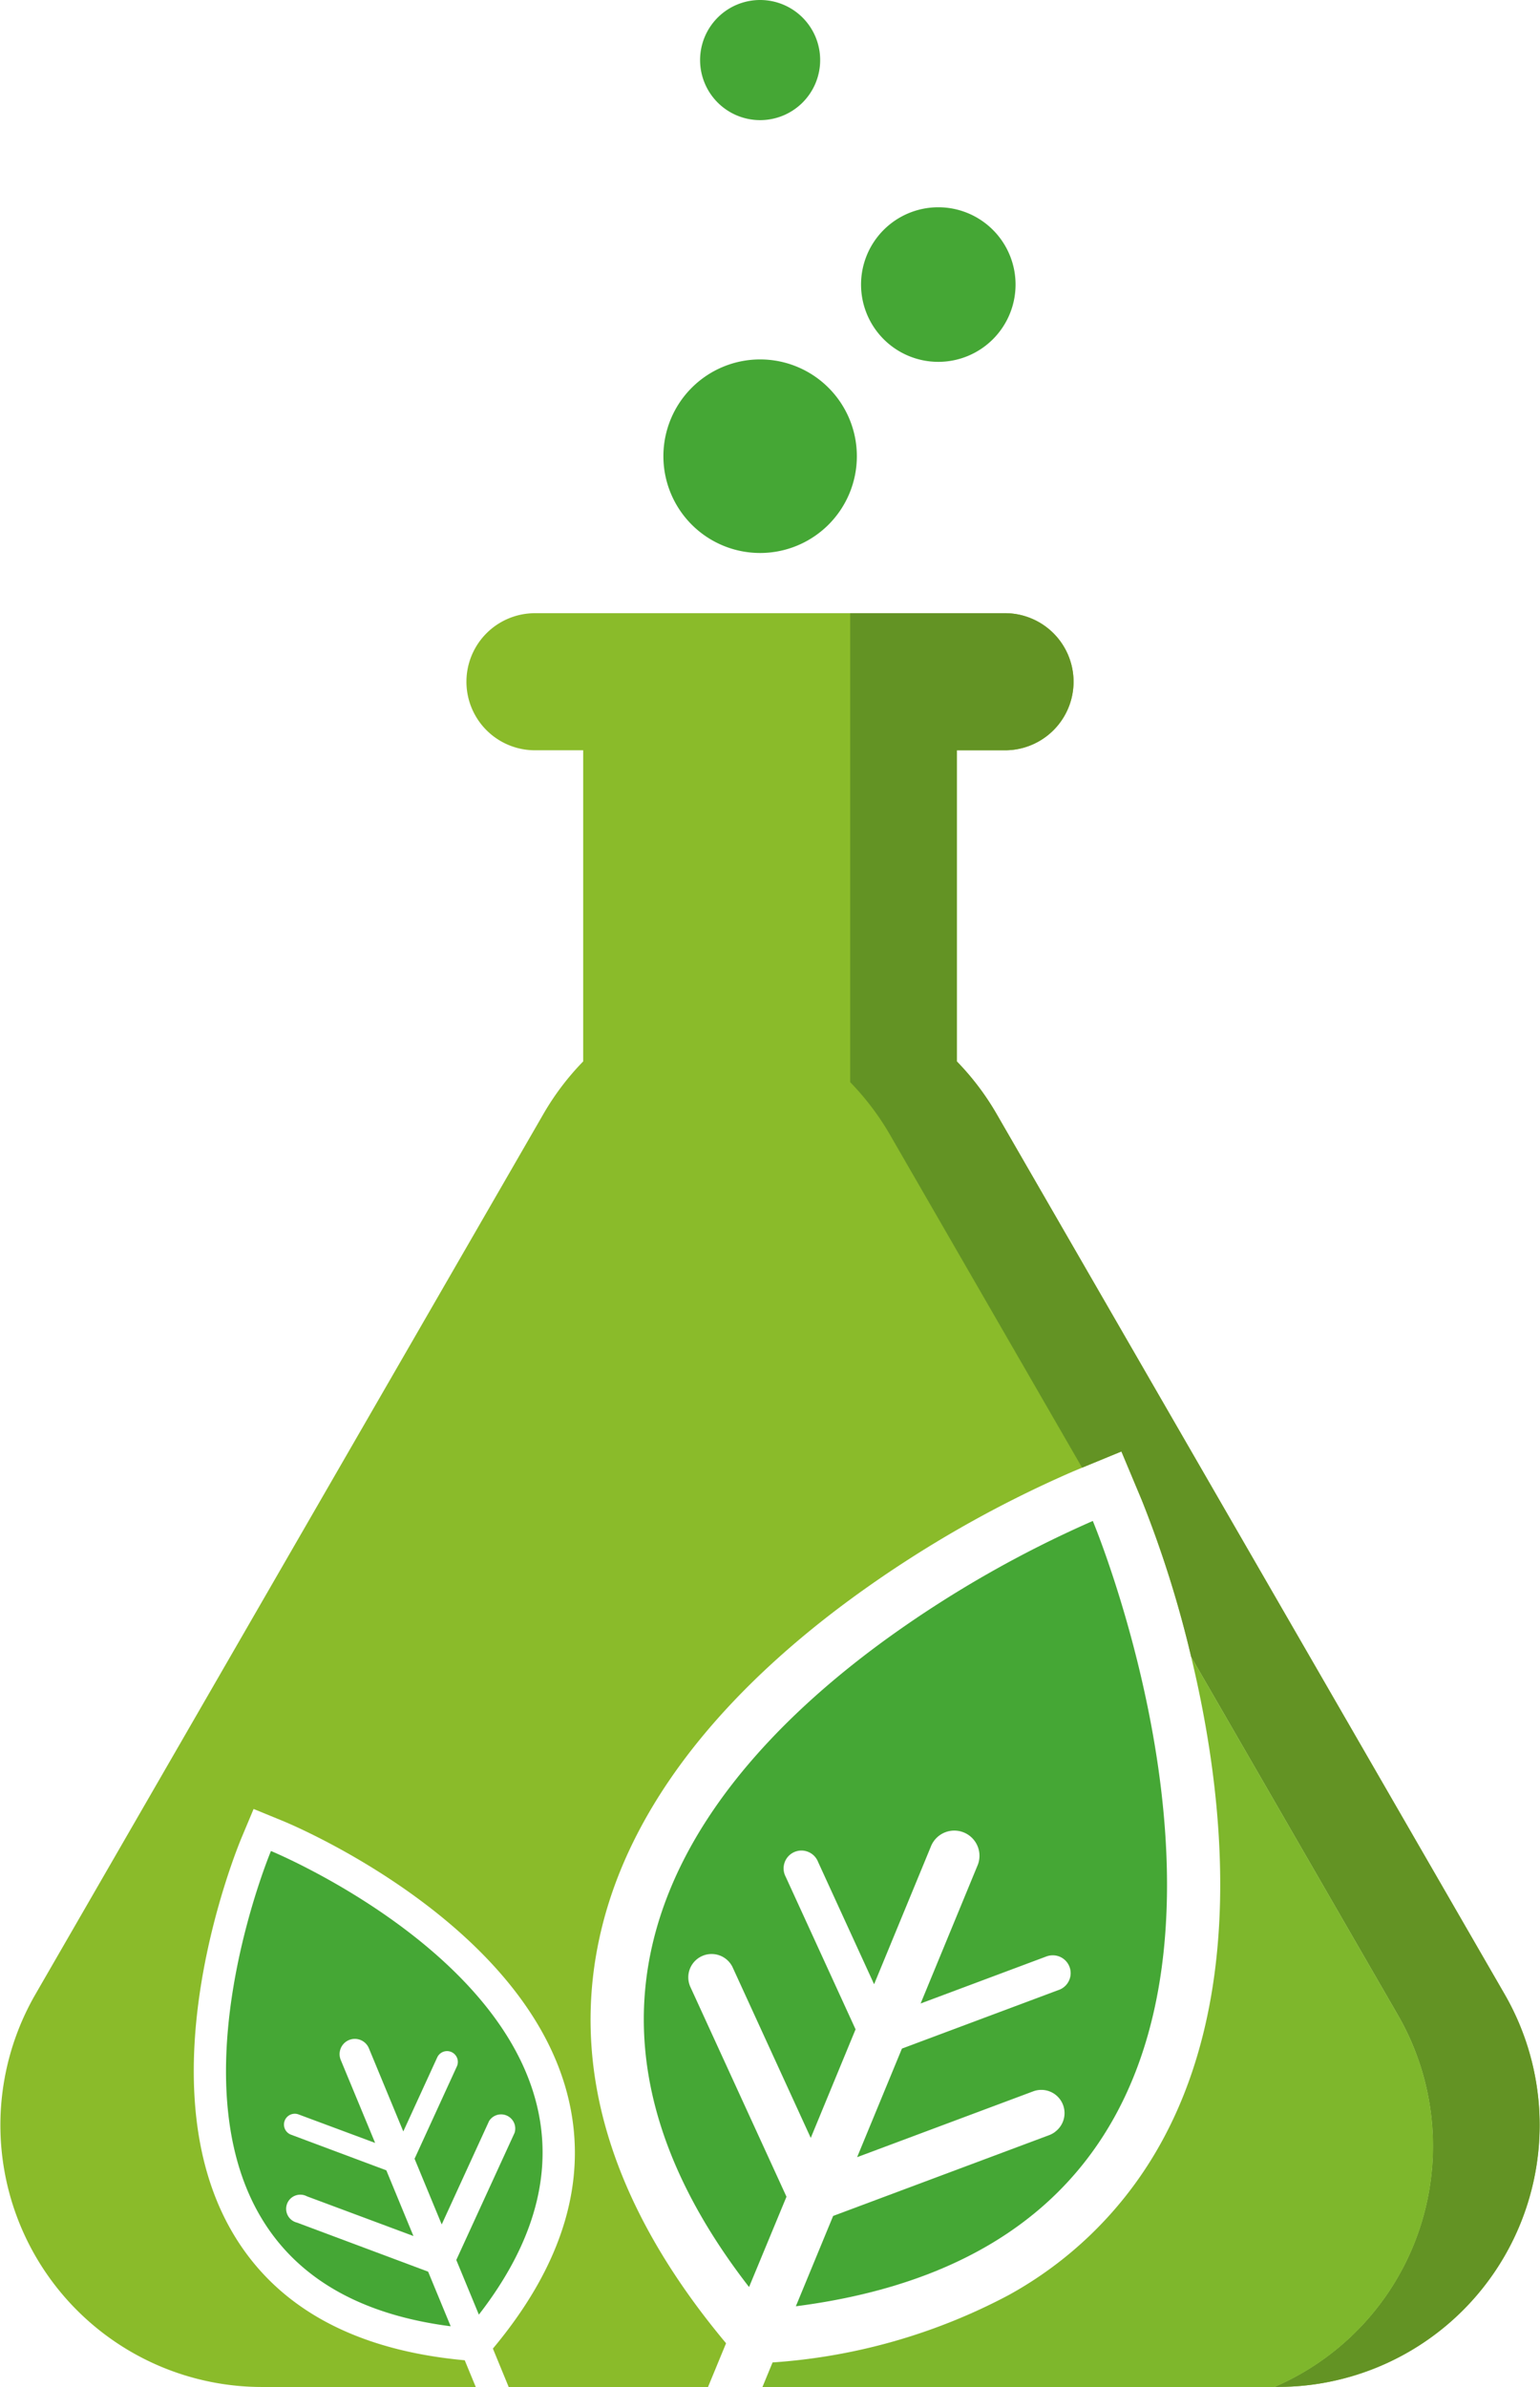 <?xml version="1.0" encoding="UTF-8"?>
<svg xmlns="http://www.w3.org/2000/svg" xmlns:xlink="http://www.w3.org/1999/xlink" width="76.13" height="117.94" viewBox="0 0 76.13 117.94">
  <defs>
    <clipPath id="clip-path">
      <rect id="Rectangle_467" data-name="Rectangle 467" width="76.13" height="117.94" fill="none"></rect>
    </clipPath>
  </defs>
  <g id="Group_304" data-name="Group 304" transform="translate(0 0)">
    <g id="Group_303" data-name="Group 303" transform="translate(0 0)" clip-path="url(#clip-path)">
      <path id="Path_827" data-name="Path 827" d="M74.379,89.463,61.824,67.718,49.269,45.973a13.133,13.133,0,0,0-1.968-2.6V28h2.385a3.386,3.386,0,0,0,0-6.773H26.445a3.386,3.386,0,0,0,0,6.773H28.83V43.373a13.133,13.133,0,0,0-1.968,2.6L16.64,63.679l-2.332,4.039L1.753,89.463a12.937,12.937,0,0,0,11.2,19.406H23.519l-.545-1.32c-5.392-.491-9.23-2.573-11.407-6.189-4.577-7.6.156-19.1.358-19.591l.612-1.46,1.464.6c.488.2,11.957,5.01,14.079,13.628,1.011,4.1-.24,8.281-3.714,12.435l.782,1.9H35l.893-2.164c-5.741-6.862-7.806-13.775-6.139-20.546,1.717-6.97,7.134-12.432,12.312-16.23a57.038,57.038,0,0,1,10.952-6.287l.477-.2,1.943-.8,1.012,2.414a54.629,54.629,0,0,1,2.439,7.729l10.221,17.7a12.957,12.957,0,0,1-6.1,18.377h.166a12.937,12.937,0,0,0,11.2-19.406" transform="translate(0 9.071)" fill="#8abb2a"></path>
      <path id="Path_828" data-name="Path 828" d="M30.184,2.969A2.968,2.968,0,1,1,27.215,0a2.968,2.968,0,0,1,2.969,2.969" transform="translate(10.361 0)" fill="#45a735"></path>
      <path id="Path_829" data-name="Path 829" d="M37.461,10.994a3.819,3.819,0,1,1-3.819-3.819,3.819,3.819,0,0,1,3.819,3.819" transform="translate(12.743 3.066)" fill="#45a735"></path>
      <path id="Path_830" data-name="Path 830" d="M32.541,17.225a4.782,4.782,0,1,1-4.783-4.783,4.783,4.783,0,0,1,4.783,4.783" transform="translate(9.818 5.317)" fill="#45a735"></path>
      <path id="Path_831" data-name="Path 831" d="M19.212,84.284l1.116,2.7C31.309,72.825,10.05,64.076,10.05,64.076s-8.888,21.2,8.885,23.484l-1.116-2.7-6.479-2.422a.7.7,0,1,1,.488-1.3L17.093,83.1l-1.34-3.246-4.7-1.757a.534.534,0,1,1,.374-1L15.2,78.5,13.5,74.4a.753.753,0,1,1,1.392-.575l1.7,4.108,1.677-3.658a.534.534,0,0,1,.971.445l-2.091,4.562,1.342,3.246,2.341-5.108A.7.7,0,0,1,22.094,78Z" transform="translate(3.345 27.381)" fill="#45a735"></path>
      <path id="Path_832" data-name="Path 832" d="M42.641,82.827a1.168,1.168,0,0,1-.285.163l-10.7,4-1.843,4.463c5.375-.691,9.27-2.432,12.054-4.811,12.422-10.616,2.626-33.991,2.626-33.991A55.437,55.437,0,0,0,34.5,58.333c-8.742,6.269-18.414,17.45-7,32.17L29.35,86.04,24.588,75.651a1.152,1.152,0,0,1,2.094-.959l3.868,8.443,2.215-5.365-3.453-7.536a.882.882,0,1,1,1.6-.735l2.769,6.043,2.8-6.788a1.245,1.245,0,1,1,2.3.951l-2.8,6.788,6.227-2.328a.9.9,0,0,1,.3-.053.881.881,0,0,1,.315,1.707l-.083.03-7.683,2.872-2.215,5.365,8.7-3.251a1.148,1.148,0,0,1,1.092,1.994" transform="translate(9.53 22.499)" fill="#45a735"></path>
      <path id="Path_833" data-name="Path 833" d="M61.8,89.463,49.241,67.718,36.686,45.973a13.133,13.133,0,0,0-1.968-2.6V28H37.1a3.386,3.386,0,1,0,0-6.773H29.447V44.4A13.123,13.123,0,0,1,31.415,47L40.91,63.446l1.943-.8,1.012,2.414A54.629,54.629,0,0,1,46.3,72.788l10.221,17.7a12.957,12.957,0,0,1-6.1,18.377h.166A12.937,12.937,0,0,0,61.8,89.463" transform="translate(12.583 9.071)" fill="#639324"></path>
      <path id="Path_834" data-name="Path 834" d="M57.824,75.056,47.6,57.352c1.65,6.864,2.779,16.956-1.847,24.641a19.129,19.129,0,0,1-7.175,6.9A29.051,29.051,0,0,1,26.908,92.22l-.5,1.213H51.725a12.958,12.958,0,0,0,6.1-18.377" transform="translate(11.284 24.507)" fill="#7eb72c"></path>
    </g>
  </g>
</svg>

